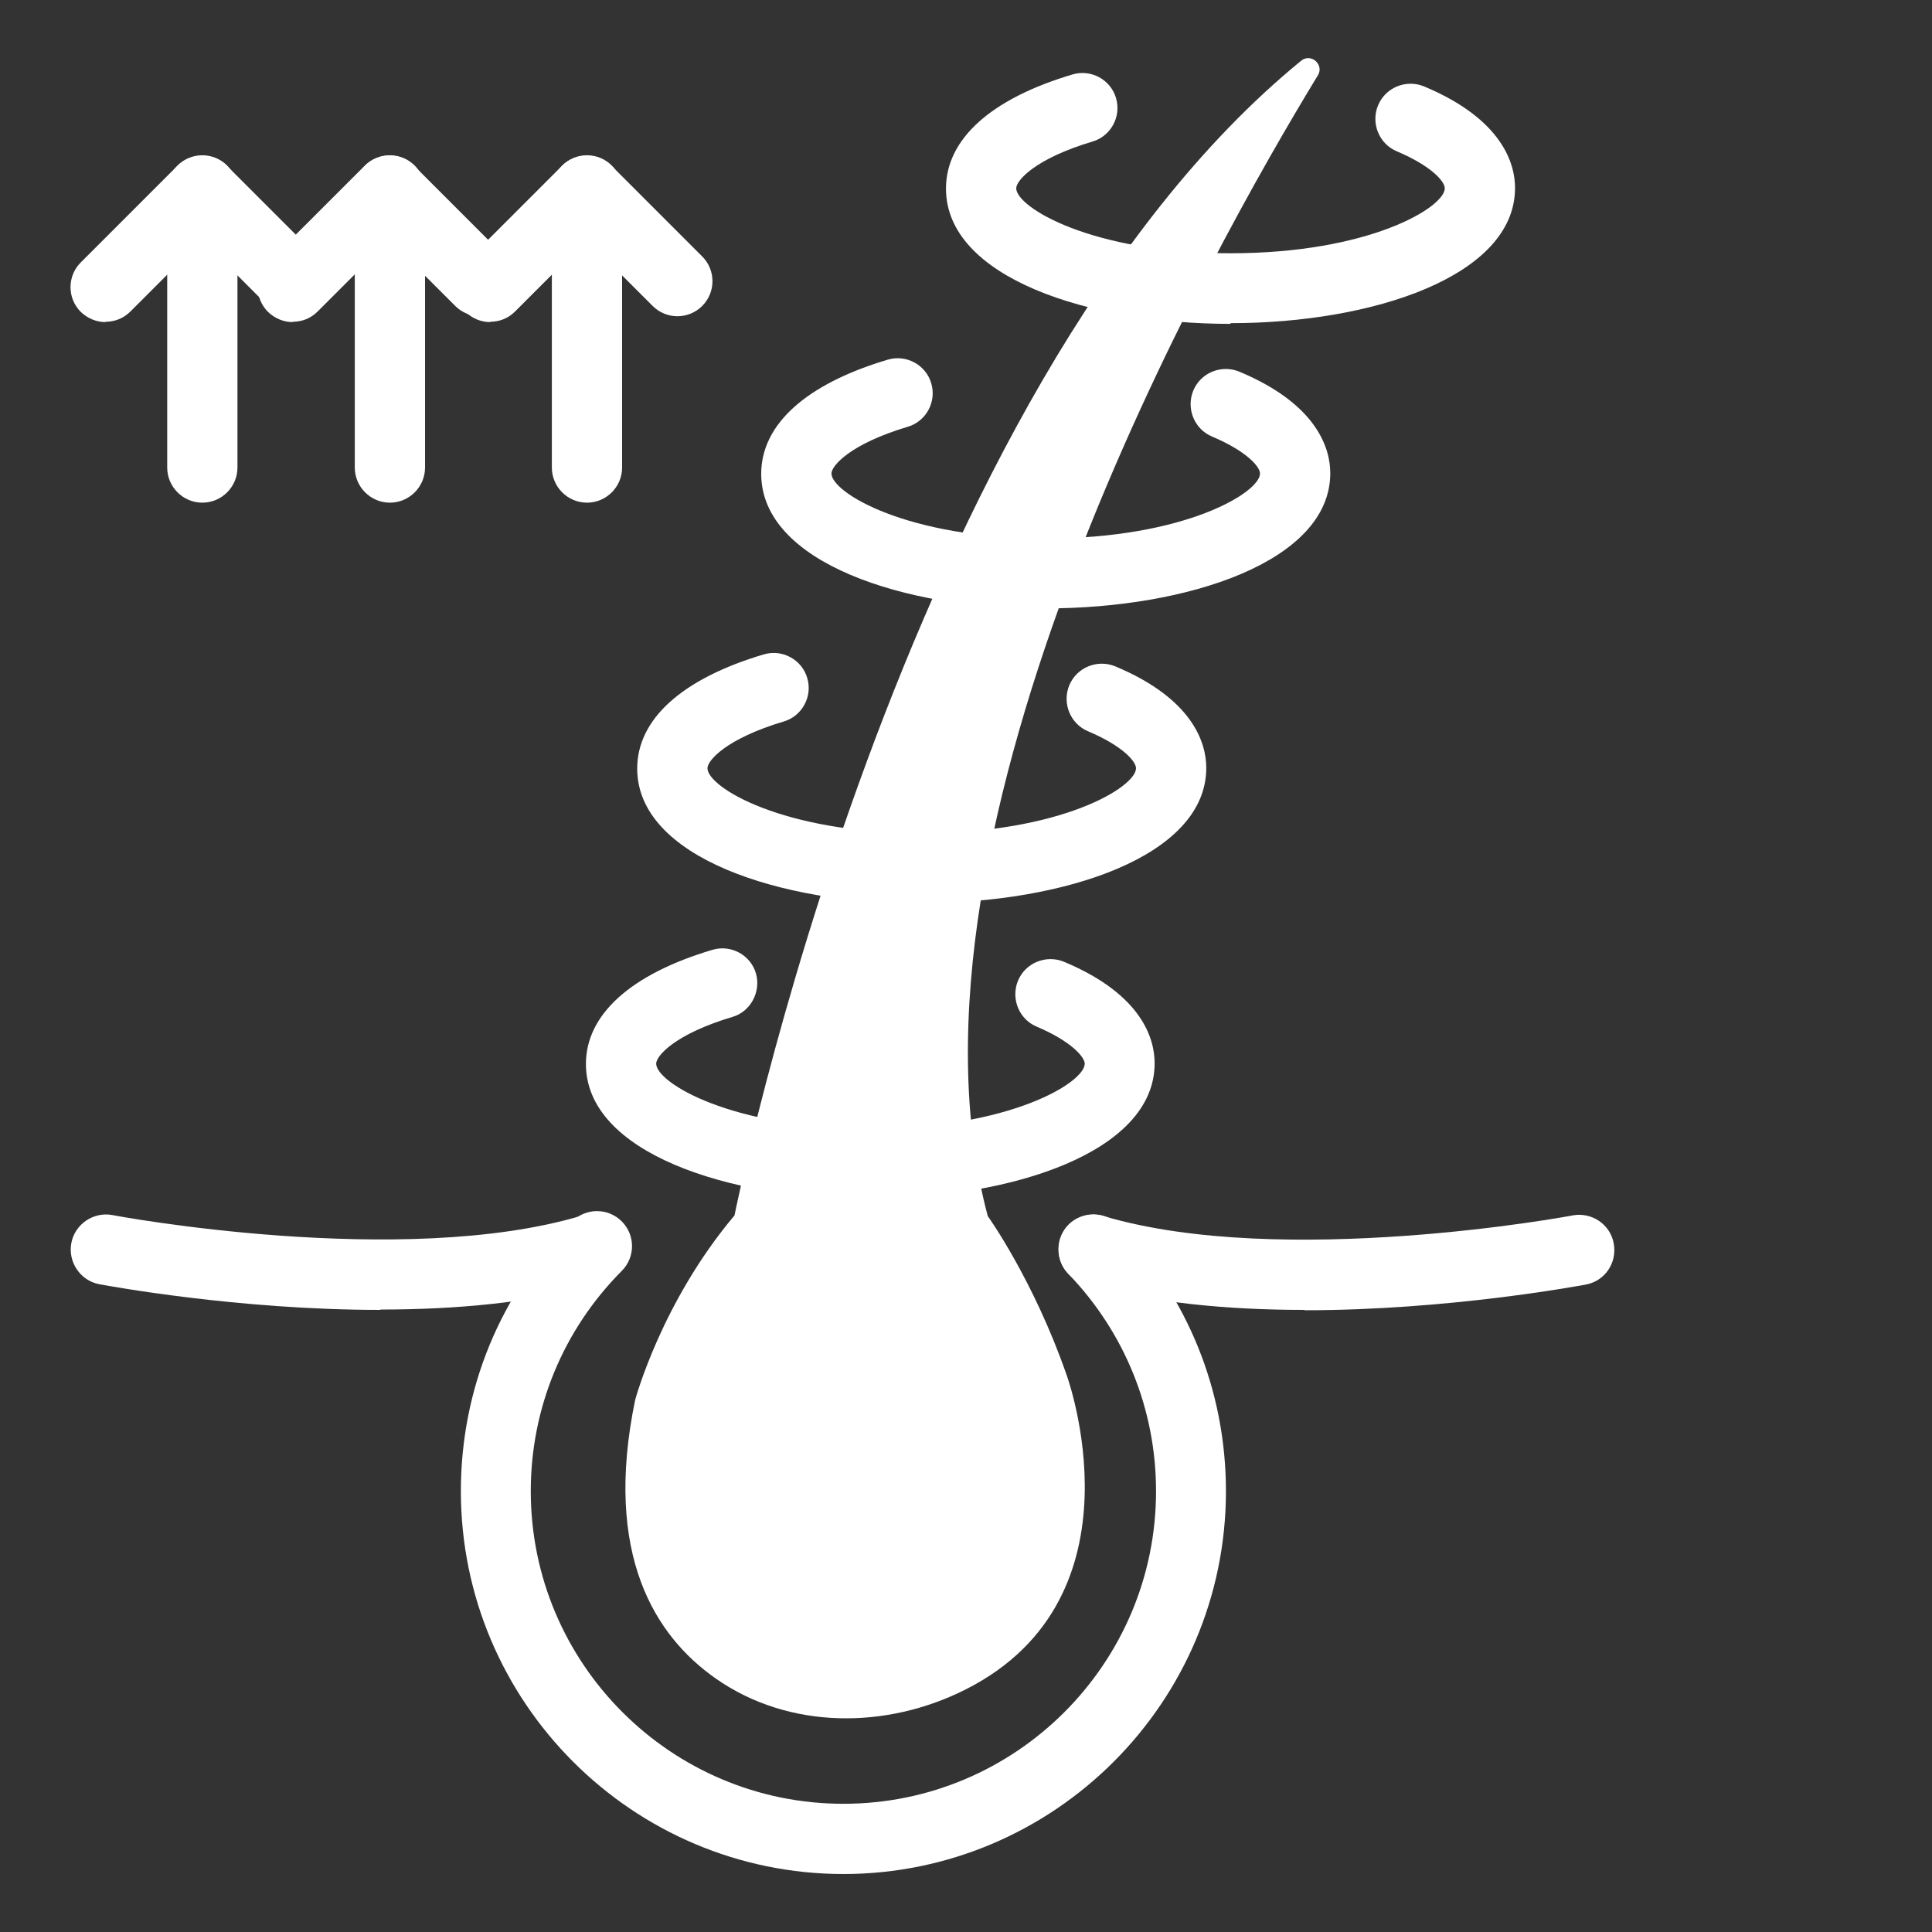 <?xml version="1.0" encoding="UTF-8"?>
<svg id="_图层_1" data-name="图层 1" xmlns="http://www.w3.org/2000/svg" viewBox="0 0 55 55">
  <rect x="0" y="0" width="55" height="55" fill="#333333" stroke="none"/>
  <defs>
    <style>
      .cls-1 {
        fill: #fff;
      }
    </style>
  </defs>
  <path class="cls-1" d="m20.37,47.78c-1.71-1.2-3.2-3.51-2.29-7.92,0,0,.74-2.78,2.83-5.26,0,0,4.67-23.51,16.13-32.87.28-.23.66.11.48.41-3.02,4.95-12.34,21.49-9.4,32.48,0,0,1.3,1.81,2.24,4.51,0,0,2.33,6.33-2.86,8.96-2.27,1.15-5.05,1.15-7.13-.31Z"/>
  <g>
    <path class="cls-1" d="m10.83,37.29c-4.08,0-7.77-.69-8-.73-.54-.1-.9-.63-.8-1.17s.63-.9,1.17-.8c.08.02,8.25,1.54,13.35.02.53-.16,1.09.15,1.24.67s-.14,1.09-.67,1.24c-1.91.57-4.16.76-6.29.76Z"/>
    <path class="cls-1" d="m37.14,37.29c-2.14,0-4.38-.19-6.29-.76-.53-.16-.83-.71-.67-1.24.16-.53.71-.83,1.24-.67,5.1,1.51,13.27,0,13.35-.02.54-.1,1.07.25,1.17.8s-.25,1.07-.8,1.17c-.23.04-3.92.73-8,.73Z"/>
    <path class="cls-1" d="m24.02,53.35c-6.01,0-10.9-4.89-10.9-10.9,0-2.9,1.12-5.63,3.17-7.68.39-.39,1.02-.39,1.41,0,.39.39.39,1.02,0,1.41-1.67,1.68-2.59,3.91-2.59,6.27,0,4.91,3.99,8.9,8.9,8.9s8.9-3.99,8.9-8.9c0-2.32-.89-4.52-2.5-6.19-.38-.4-.37-1.03.02-1.41.4-.38,1.03-.37,1.41.02,1.97,2.04,3.06,4.73,3.06,7.58,0,6.01-4.89,10.9-10.9,10.9Z"/>
  </g>
  <path class="cls-1" d="m24.78,34.14c-4.03,0-8.1-1.32-8.1-3.85,0-1.41,1.28-2.56,3.6-3.25.53-.16,1.09.15,1.24.67s-.15,1.09-.67,1.24c-1.64.49-2.17,1.11-2.17,1.33,0,.54,2.14,1.85,6.1,1.85s6.1-1.31,6.1-1.85c0-.18-.37-.63-1.36-1.05-.51-.21-.75-.8-.54-1.31.21-.51.8-.75,1.31-.54,2.25.94,2.58,2.22,2.58,2.89,0,2.53-4.07,3.85-8.1,3.85Z"/>
  <path class="cls-1" d="m26.24,25.73c-4.03,0-8.1-1.32-8.1-3.85,0-1.41,1.28-2.56,3.6-3.25.53-.16,1.09.15,1.24.67.16.53-.15,1.09-.67,1.24-1.64.49-2.17,1.11-2.17,1.33,0,.54,2.14,1.85,6.1,1.85s6.1-1.31,6.1-1.85c0-.19-.37-.63-1.36-1.05-.51-.21-.75-.8-.54-1.31.21-.51.8-.75,1.31-.54,2.25.94,2.59,2.22,2.59,2.89,0,2.53-4.07,3.85-8.1,3.85Z"/>
  <path class="cls-1" d="m29.77,17.34c-4.03,0-8.1-1.32-8.1-3.85,0-1.41,1.28-2.56,3.6-3.25.53-.16,1.09.15,1.24.67.16.53-.15,1.09-.67,1.24-1.64.49-2.17,1.11-2.17,1.33,0,.54,2.14,1.85,6.1,1.85s6.1-1.31,6.1-1.85c0-.19-.37-.63-1.36-1.05-.51-.21-.75-.8-.54-1.31.21-.51.8-.75,1.31-.54,2.25.94,2.59,2.22,2.59,2.89,0,2.52-4.07,3.85-8.1,3.85Z"/>
  <path class="cls-1" d="m35.03,9.22c-4.03,0-8.1-1.32-8.1-3.85,0-1.41,1.28-2.56,3.6-3.25.53-.16,1.09.15,1.24.67.16.53-.15,1.09-.67,1.24-1.64.49-2.17,1.11-2.17,1.33,0,.54,2.14,1.85,6.1,1.85s6.1-1.31,6.1-1.85c0-.19-.37-.63-1.36-1.05-.51-.21-.75-.8-.54-1.31.21-.51.8-.75,1.31-.54,2.25.94,2.59,2.22,2.59,2.89,0,2.52-4.07,3.85-8.1,3.85Z"/>
  <g>
    <path class="cls-1" d="m8.34,9.17c-.26,0-.51-.1-.71-.29-.39-.39-.39-1.02,0-1.41l2.75-2.75c.39-.39,1.02-.39,1.41,0l2.58,2.58c.39.39.39,1.02,0,1.41s-1.02.39-1.41,0l-1.88-1.88-2.04,2.04c-.2.2-.45.29-.71.29Z"/>
    <path class="cls-1" d="m11.1,14.31c-.55,0-1-.45-1-1v-7.89c0-.55.45-1,1-1s1,.45,1,1v7.89c0,.55-.45,1-1,1Z"/>
  </g>
  <g>
    <path class="cls-1" d="m13.96,9.17c-.26,0-.51-.1-.71-.29-.39-.39-.39-1.02,0-1.41l2.75-2.75c.38-.38,1.04-.38,1.41,0l2.58,2.58c.39.39.39,1.02,0,1.41s-1.02.39-1.41,0l-1.88-1.88-2.04,2.04c-.2.2-.45.29-.71.29Z"/>
    <path class="cls-1" d="m16.71,14.31c-.55,0-1-.45-1-1v-7.89c0-.55.45-1,1-1s1,.45,1,1v7.89c0,.55-.45,1-1,1Z"/>
  </g>
  <g>
    <path class="cls-1" d="m3.01,9.17c-.26,0-.51-.1-.71-.29-.39-.39-.39-1.02,0-1.41l2.75-2.75c.38-.38,1.04-.38,1.41,0l2.58,2.58c.39.39.39,1.02,0,1.41s-1.02.39-1.41,0l-1.88-1.88-2.04,2.04c-.2.2-.45.29-.71.29Z"/>
    <path class="cls-1" d="m5.76,14.31c-.55,0-1-.45-1-1v-7.89c0-.55.45-1,1-1s1,.45,1,1v7.89c0,.55-.45,1-1,1Z"/>
  </g>
</svg>